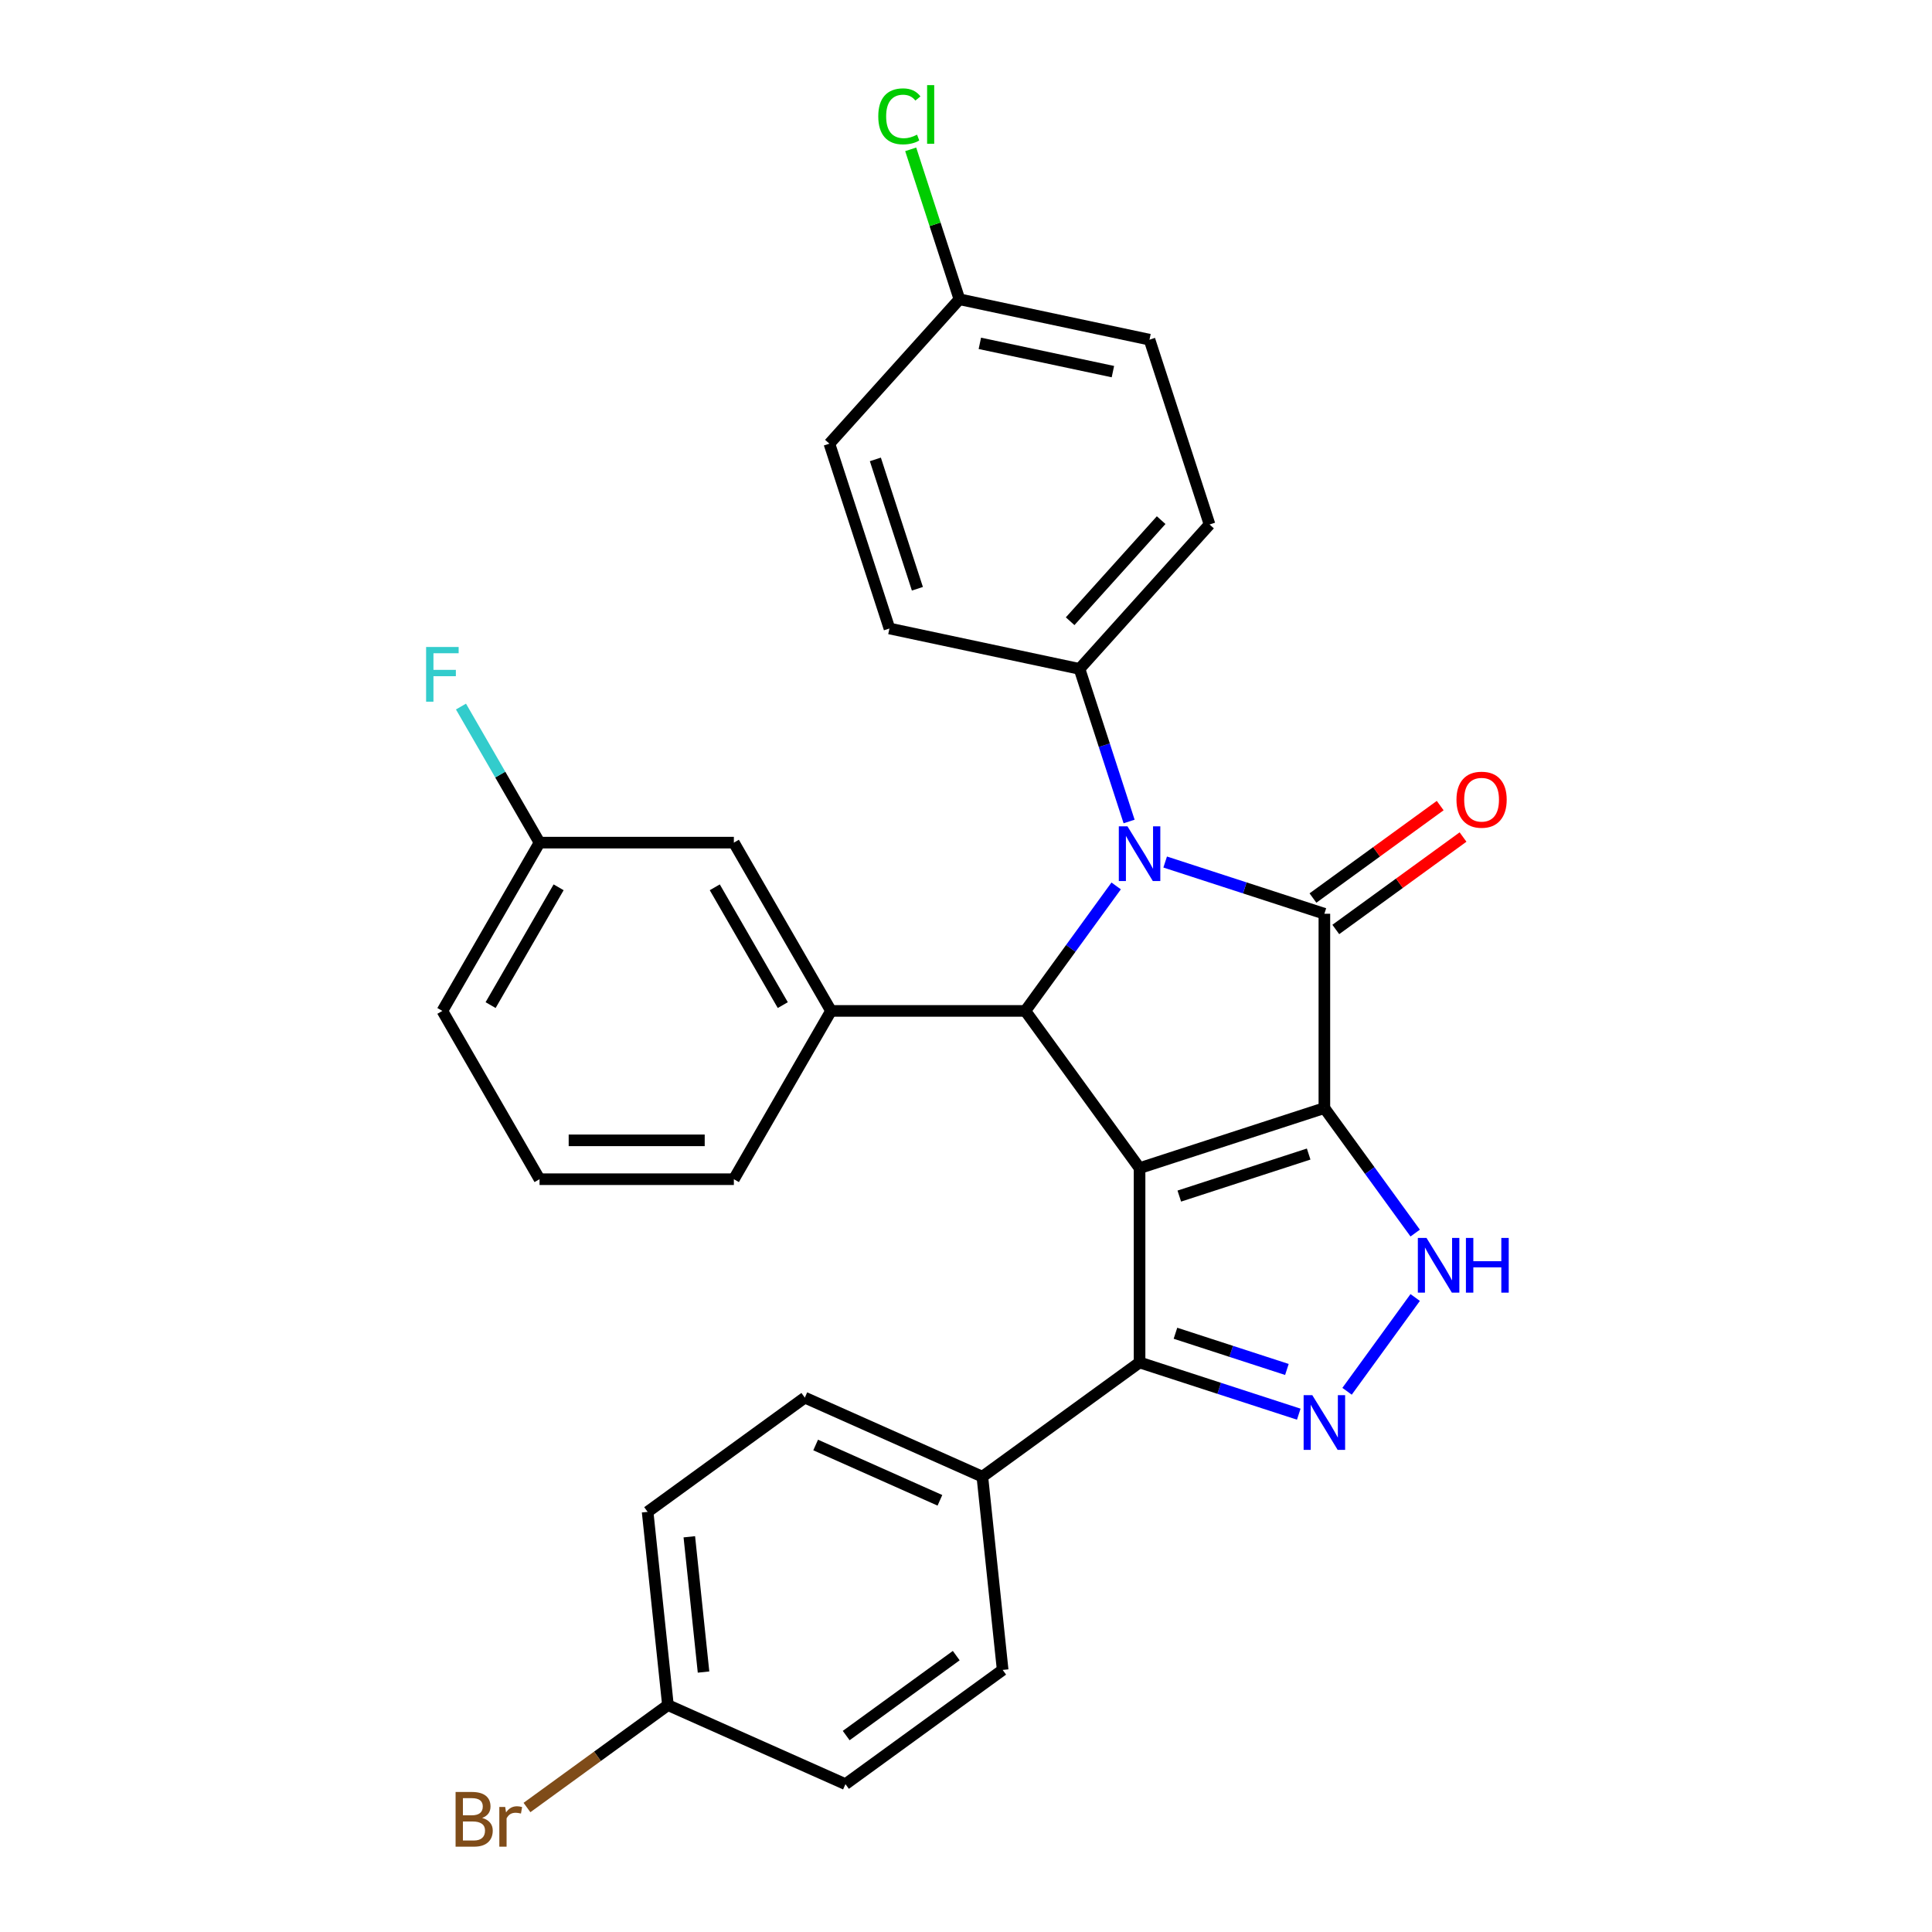 <?xml version='1.0' encoding='iso-8859-1'?>
<svg version='1.1' baseProfile='full'
              xmlns='http://www.w3.org/2000/svg'
                      xmlns:rdkit='http://www.rdkit.org/xml'
                      xmlns:xlink='http://www.w3.org/1999/xlink'
                  xml:space='preserve'
width='1000px' height='1000px' viewBox='0 0 1000 1000'>
<!-- END OF HEADER -->
<rect style='opacity:1.0;fill:#FFFFFF;stroke:none' width='1000' height='1000' x='0' y='0'> </rect>
<path class='bond-0' d='M 685.495,573.54 L 589.837,604.621' style='fill:none;fill-rule:evenodd;stroke:#000000;stroke-width:6px;stroke-linecap:butt;stroke-linejoin:miter;stroke-opacity:1' />
<path class='bond-0' d='M 677.363,597.334 L 610.402,619.091' style='fill:none;fill-rule:evenodd;stroke:#000000;stroke-width:6px;stroke-linecap:butt;stroke-linejoin:miter;stroke-opacity:1' />
<path class='bond-1' d='M 685.495,573.54 L 685.495,472.959' style='fill:none;fill-rule:evenodd;stroke:#000000;stroke-width:6px;stroke-linecap:butt;stroke-linejoin:miter;stroke-opacity:1' />
<path class='bond-4' d='M 685.495,573.54 L 708.998,605.889' style='fill:none;fill-rule:evenodd;stroke:#000000;stroke-width:6px;stroke-linecap:butt;stroke-linejoin:miter;stroke-opacity:1' />
<path class='bond-4' d='M 708.998,605.889 L 732.501,638.237' style='fill:none;fill-rule:evenodd;stroke:#0000FF;stroke-width:6px;stroke-linecap:butt;stroke-linejoin:miter;stroke-opacity:1' />
<path class='bond-3' d='M 589.837,604.621 L 530.717,523.249' style='fill:none;fill-rule:evenodd;stroke:#000000;stroke-width:6px;stroke-linecap:butt;stroke-linejoin:miter;stroke-opacity:1' />
<path class='bond-6' d='M 589.837,604.621 L 589.837,705.203' style='fill:none;fill-rule:evenodd;stroke:#000000;stroke-width:6px;stroke-linecap:butt;stroke-linejoin:miter;stroke-opacity:1' />
<path class='bond-2' d='M 685.495,472.959 L 644.293,459.571' style='fill:none;fill-rule:evenodd;stroke:#000000;stroke-width:6px;stroke-linecap:butt;stroke-linejoin:miter;stroke-opacity:1' />
<path class='bond-2' d='M 644.293,459.571 L 603.091,446.184' style='fill:none;fill-rule:evenodd;stroke:#0000FF;stroke-width:6px;stroke-linecap:butt;stroke-linejoin:miter;stroke-opacity:1' />
<path class='bond-9' d='M 691.407,481.096 L 724.336,457.172' style='fill:none;fill-rule:evenodd;stroke:#000000;stroke-width:6px;stroke-linecap:butt;stroke-linejoin:miter;stroke-opacity:1' />
<path class='bond-9' d='M 724.336,457.172 L 757.265,433.247' style='fill:none;fill-rule:evenodd;stroke:#FF0000;stroke-width:6px;stroke-linecap:butt;stroke-linejoin:miter;stroke-opacity:1' />
<path class='bond-9' d='M 679.583,464.821 L 712.512,440.897' style='fill:none;fill-rule:evenodd;stroke:#000000;stroke-width:6px;stroke-linecap:butt;stroke-linejoin:miter;stroke-opacity:1' />
<path class='bond-9' d='M 712.512,440.897 L 745.441,416.973' style='fill:none;fill-rule:evenodd;stroke:#FF0000;stroke-width:6px;stroke-linecap:butt;stroke-linejoin:miter;stroke-opacity:1' />
<path class='bond-8' d='M 584.419,425.203 L 571.587,385.711' style='fill:none;fill-rule:evenodd;stroke:#0000FF;stroke-width:6px;stroke-linecap:butt;stroke-linejoin:miter;stroke-opacity:1' />
<path class='bond-8' d='M 571.587,385.711 L 558.755,346.219' style='fill:none;fill-rule:evenodd;stroke:#000000;stroke-width:6px;stroke-linecap:butt;stroke-linejoin:miter;stroke-opacity:1' />
<path class='bond-30' d='M 577.722,458.552 L 554.219,490.9' style='fill:none;fill-rule:evenodd;stroke:#0000FF;stroke-width:6px;stroke-linecap:butt;stroke-linejoin:miter;stroke-opacity:1' />
<path class='bond-30' d='M 554.219,490.9 L 530.717,523.249' style='fill:none;fill-rule:evenodd;stroke:#000000;stroke-width:6px;stroke-linecap:butt;stroke-linejoin:miter;stroke-opacity:1' />
<path class='bond-7' d='M 530.717,523.249 L 430.135,523.249' style='fill:none;fill-rule:evenodd;stroke:#000000;stroke-width:6px;stroke-linecap:butt;stroke-linejoin:miter;stroke-opacity:1' />
<path class='bond-5' d='M 732.501,671.586 L 697.236,720.125' style='fill:none;fill-rule:evenodd;stroke:#0000FF;stroke-width:6px;stroke-linecap:butt;stroke-linejoin:miter;stroke-opacity:1' />
<path class='bond-29' d='M 672.241,731.977 L 631.039,718.59' style='fill:none;fill-rule:evenodd;stroke:#0000FF;stroke-width:6px;stroke-linecap:butt;stroke-linejoin:miter;stroke-opacity:1' />
<path class='bond-29' d='M 631.039,718.59 L 589.837,705.203' style='fill:none;fill-rule:evenodd;stroke:#000000;stroke-width:6px;stroke-linecap:butt;stroke-linejoin:miter;stroke-opacity:1' />
<path class='bond-29' d='M 666.096,708.829 L 637.255,699.458' style='fill:none;fill-rule:evenodd;stroke:#0000FF;stroke-width:6px;stroke-linecap:butt;stroke-linejoin:miter;stroke-opacity:1' />
<path class='bond-29' d='M 637.255,699.458 L 608.414,690.087' style='fill:none;fill-rule:evenodd;stroke:#000000;stroke-width:6px;stroke-linecap:butt;stroke-linejoin:miter;stroke-opacity:1' />
<path class='bond-10' d='M 589.837,705.203 L 508.465,764.323' style='fill:none;fill-rule:evenodd;stroke:#000000;stroke-width:6px;stroke-linecap:butt;stroke-linejoin:miter;stroke-opacity:1' />
<path class='bond-11' d='M 430.135,523.249 L 379.845,436.143' style='fill:none;fill-rule:evenodd;stroke:#000000;stroke-width:6px;stroke-linecap:butt;stroke-linejoin:miter;stroke-opacity:1' />
<path class='bond-11' d='M 405.17,520.241 L 369.967,459.267' style='fill:none;fill-rule:evenodd;stroke:#000000;stroke-width:6px;stroke-linecap:butt;stroke-linejoin:miter;stroke-opacity:1' />
<path class='bond-26' d='M 430.135,523.249 L 379.845,610.355' style='fill:none;fill-rule:evenodd;stroke:#000000;stroke-width:6px;stroke-linecap:butt;stroke-linejoin:miter;stroke-opacity:1' />
<path class='bond-12' d='M 558.755,346.219 L 626.057,271.472' style='fill:none;fill-rule:evenodd;stroke:#000000;stroke-width:6px;stroke-linecap:butt;stroke-linejoin:miter;stroke-opacity:1' />
<path class='bond-12' d='M 553.901,321.546 L 601.013,269.224' style='fill:none;fill-rule:evenodd;stroke:#000000;stroke-width:6px;stroke-linecap:butt;stroke-linejoin:miter;stroke-opacity:1' />
<path class='bond-13' d='M 558.755,346.219 L 460.372,325.307' style='fill:none;fill-rule:evenodd;stroke:#000000;stroke-width:6px;stroke-linecap:butt;stroke-linejoin:miter;stroke-opacity:1' />
<path class='bond-14' d='M 508.465,764.323 L 416.579,723.413' style='fill:none;fill-rule:evenodd;stroke:#000000;stroke-width:6px;stroke-linecap:butt;stroke-linejoin:miter;stroke-opacity:1' />
<path class='bond-14' d='M 486.5,776.563 L 422.18,747.926' style='fill:none;fill-rule:evenodd;stroke:#000000;stroke-width:6px;stroke-linecap:butt;stroke-linejoin:miter;stroke-opacity:1' />
<path class='bond-15' d='M 508.465,764.323 L 518.978,864.353' style='fill:none;fill-rule:evenodd;stroke:#000000;stroke-width:6px;stroke-linecap:butt;stroke-linejoin:miter;stroke-opacity:1' />
<path class='bond-16' d='M 379.845,436.143 L 279.263,436.143' style='fill:none;fill-rule:evenodd;stroke:#000000;stroke-width:6px;stroke-linecap:butt;stroke-linejoin:miter;stroke-opacity:1' />
<path class='bond-19' d='M 626.057,271.472 L 594.976,175.814' style='fill:none;fill-rule:evenodd;stroke:#000000;stroke-width:6px;stroke-linecap:butt;stroke-linejoin:miter;stroke-opacity:1' />
<path class='bond-21' d='M 460.372,325.307 L 429.291,229.648' style='fill:none;fill-rule:evenodd;stroke:#000000;stroke-width:6px;stroke-linecap:butt;stroke-linejoin:miter;stroke-opacity:1' />
<path class='bond-21' d='M 474.842,304.742 L 453.085,237.781' style='fill:none;fill-rule:evenodd;stroke:#000000;stroke-width:6px;stroke-linecap:butt;stroke-linejoin:miter;stroke-opacity:1' />
<path class='bond-20' d='M 416.579,723.413 L 335.207,782.533' style='fill:none;fill-rule:evenodd;stroke:#000000;stroke-width:6px;stroke-linecap:butt;stroke-linejoin:miter;stroke-opacity:1' />
<path class='bond-22' d='M 518.978,864.353 L 437.606,923.473' style='fill:none;fill-rule:evenodd;stroke:#000000;stroke-width:6px;stroke-linecap:butt;stroke-linejoin:miter;stroke-opacity:1' />
<path class='bond-22' d='M 494.949,856.947 L 437.988,898.331' style='fill:none;fill-rule:evenodd;stroke:#000000;stroke-width:6px;stroke-linecap:butt;stroke-linejoin:miter;stroke-opacity:1' />
<path class='bond-23' d='M 279.263,436.143 L 258.931,400.927' style='fill:none;fill-rule:evenodd;stroke:#000000;stroke-width:6px;stroke-linecap:butt;stroke-linejoin:miter;stroke-opacity:1' />
<path class='bond-23' d='M 258.931,400.927 L 238.6,365.712' style='fill:none;fill-rule:evenodd;stroke:#33CCCC;stroke-width:6px;stroke-linecap:butt;stroke-linejoin:miter;stroke-opacity:1' />
<path class='bond-33' d='M 279.263,436.143 L 228.973,523.249' style='fill:none;fill-rule:evenodd;stroke:#000000;stroke-width:6px;stroke-linecap:butt;stroke-linejoin:miter;stroke-opacity:1' />
<path class='bond-33' d='M 289.141,459.267 L 253.937,520.241' style='fill:none;fill-rule:evenodd;stroke:#000000;stroke-width:6px;stroke-linecap:butt;stroke-linejoin:miter;stroke-opacity:1' />
<path class='bond-17' d='M 496.593,154.902 L 429.291,229.648' style='fill:none;fill-rule:evenodd;stroke:#000000;stroke-width:6px;stroke-linecap:butt;stroke-linejoin:miter;stroke-opacity:1' />
<path class='bond-24' d='M 496.593,154.902 L 483.985,116.1' style='fill:none;fill-rule:evenodd;stroke:#000000;stroke-width:6px;stroke-linecap:butt;stroke-linejoin:miter;stroke-opacity:1' />
<path class='bond-24' d='M 483.985,116.1 L 471.378,77.297' style='fill:none;fill-rule:evenodd;stroke:#00CC00;stroke-width:6px;stroke-linecap:butt;stroke-linejoin:miter;stroke-opacity:1' />
<path class='bond-31' d='M 496.593,154.902 L 594.976,175.814' style='fill:none;fill-rule:evenodd;stroke:#000000;stroke-width:6px;stroke-linecap:butt;stroke-linejoin:miter;stroke-opacity:1' />
<path class='bond-31' d='M 507.168,177.715 L 576.036,192.353' style='fill:none;fill-rule:evenodd;stroke:#000000;stroke-width:6px;stroke-linecap:butt;stroke-linejoin:miter;stroke-opacity:1' />
<path class='bond-18' d='M 345.721,882.563 L 437.606,923.473' style='fill:none;fill-rule:evenodd;stroke:#000000;stroke-width:6px;stroke-linecap:butt;stroke-linejoin:miter;stroke-opacity:1' />
<path class='bond-25' d='M 345.721,882.563 L 309.242,909.067' style='fill:none;fill-rule:evenodd;stroke:#000000;stroke-width:6px;stroke-linecap:butt;stroke-linejoin:miter;stroke-opacity:1' />
<path class='bond-25' d='M 309.242,909.067 L 272.763,935.57' style='fill:none;fill-rule:evenodd;stroke:#7F4C19;stroke-width:6px;stroke-linecap:butt;stroke-linejoin:miter;stroke-opacity:1' />
<path class='bond-32' d='M 345.721,882.563 L 335.207,782.533' style='fill:none;fill-rule:evenodd;stroke:#000000;stroke-width:6px;stroke-linecap:butt;stroke-linejoin:miter;stroke-opacity:1' />
<path class='bond-32' d='M 364.15,865.456 L 356.79,795.435' style='fill:none;fill-rule:evenodd;stroke:#000000;stroke-width:6px;stroke-linecap:butt;stroke-linejoin:miter;stroke-opacity:1' />
<path class='bond-27' d='M 379.845,610.355 L 279.263,610.355' style='fill:none;fill-rule:evenodd;stroke:#000000;stroke-width:6px;stroke-linecap:butt;stroke-linejoin:miter;stroke-opacity:1' />
<path class='bond-27' d='M 364.757,590.239 L 294.35,590.239' style='fill:none;fill-rule:evenodd;stroke:#000000;stroke-width:6px;stroke-linecap:butt;stroke-linejoin:miter;stroke-opacity:1' />
<path class='bond-28' d='M 279.263,610.355 L 228.973,523.249' style='fill:none;fill-rule:evenodd;stroke:#000000;stroke-width:6px;stroke-linecap:butt;stroke-linejoin:miter;stroke-opacity:1' />
<path  class='atom-3' d='M 583.577 427.717
L 592.857 442.717
Q 593.777 444.197, 595.257 446.877
Q 596.737 449.557, 596.817 449.717
L 596.817 427.717
L 600.577 427.717
L 600.577 456.037
L 596.697 456.037
L 586.737 439.637
Q 585.577 437.717, 584.337 435.517
Q 583.137 433.317, 582.777 432.637
L 582.777 456.037
L 579.097 456.037
L 579.097 427.717
L 583.577 427.717
' fill='#0000FF'/>
<path  class='atom-5' d='M 738.356 640.752
L 747.636 655.752
Q 748.556 657.232, 750.036 659.912
Q 751.516 662.592, 751.596 662.752
L 751.596 640.752
L 755.356 640.752
L 755.356 669.072
L 751.476 669.072
L 741.516 652.672
Q 740.356 650.752, 739.116 648.552
Q 737.916 646.352, 737.556 645.672
L 737.556 669.072
L 733.876 669.072
L 733.876 640.752
L 738.356 640.752
' fill='#0000FF'/>
<path  class='atom-5' d='M 758.756 640.752
L 762.596 640.752
L 762.596 652.792
L 777.076 652.792
L 777.076 640.752
L 780.916 640.752
L 780.916 669.072
L 777.076 669.072
L 777.076 655.992
L 762.596 655.992
L 762.596 669.072
L 758.756 669.072
L 758.756 640.752
' fill='#0000FF'/>
<path  class='atom-6' d='M 679.235 722.124
L 688.515 737.124
Q 689.435 738.604, 690.915 741.284
Q 692.395 743.964, 692.475 744.124
L 692.475 722.124
L 696.235 722.124
L 696.235 750.444
L 692.355 750.444
L 682.395 734.044
Q 681.235 732.124, 679.995 729.924
Q 678.795 727.724, 678.435 727.044
L 678.435 750.444
L 674.755 750.444
L 674.755 722.124
L 679.235 722.124
' fill='#0000FF'/>
<path  class='atom-10' d='M 753.867 413.918
Q 753.867 407.118, 757.227 403.318
Q 760.587 399.518, 766.867 399.518
Q 773.147 399.518, 776.507 403.318
Q 779.867 407.118, 779.867 413.918
Q 779.867 420.798, 776.467 424.718
Q 773.067 428.598, 766.867 428.598
Q 760.627 428.598, 757.227 424.718
Q 753.867 420.838, 753.867 413.918
M 766.867 425.398
Q 771.187 425.398, 773.507 422.518
Q 775.867 419.598, 775.867 413.918
Q 775.867 408.358, 773.507 405.558
Q 771.187 402.718, 766.867 402.718
Q 762.547 402.718, 760.187 405.518
Q 757.867 408.318, 757.867 413.918
Q 757.867 419.638, 760.187 422.518
Q 762.547 425.398, 766.867 425.398
' fill='#FF0000'/>
<path  class='atom-24' d='M 220.553 334.877
L 237.393 334.877
L 237.393 338.117
L 224.353 338.117
L 224.353 346.717
L 235.953 346.717
L 235.953 349.997
L 224.353 349.997
L 224.353 363.197
L 220.553 363.197
L 220.553 334.877
' fill='#33CCCC'/>
<path  class='atom-25' d='M 454.591 60.223
Q 454.591 53.183, 457.871 49.503
Q 461.191 45.783, 467.471 45.783
Q 473.311 45.783, 476.431 49.903
L 473.791 52.063
Q 471.511 49.063, 467.471 49.063
Q 463.191 49.063, 460.911 51.943
Q 458.671 54.783, 458.671 60.223
Q 458.671 65.823, 460.991 68.703
Q 463.351 71.583, 467.911 71.583
Q 471.031 71.583, 474.671 69.703
L 475.791 72.703
Q 474.311 73.663, 472.071 74.223
Q 469.831 74.783, 467.351 74.783
Q 461.191 74.783, 457.871 71.023
Q 454.591 67.263, 454.591 60.223
' fill='#00CC00'/>
<path  class='atom-25' d='M 479.871 44.063
L 483.551 44.063
L 483.551 74.423
L 479.871 74.423
L 479.871 44.063
' fill='#00CC00'/>
<path  class='atom-26' d='M 249.569 940.963
Q 252.289 941.723, 253.649 943.403
Q 255.049 945.043, 255.049 947.483
Q 255.049 951.403, 252.529 953.643
Q 250.049 955.843, 245.329 955.843
L 235.809 955.843
L 235.809 927.523
L 244.169 927.523
Q 249.009 927.523, 251.449 929.483
Q 253.889 931.443, 253.889 935.043
Q 253.889 939.323, 249.569 940.963
M 239.609 930.723
L 239.609 939.603
L 244.169 939.603
Q 246.969 939.603, 248.409 938.483
Q 249.889 937.323, 249.889 935.043
Q 249.889 930.723, 244.169 930.723
L 239.609 930.723
M 245.329 952.643
Q 248.089 952.643, 249.569 951.323
Q 251.049 950.003, 251.049 947.483
Q 251.049 945.163, 249.409 944.003
Q 247.809 942.803, 244.729 942.803
L 239.609 942.803
L 239.609 952.643
L 245.329 952.643
' fill='#7F4C19'/>
<path  class='atom-26' d='M 261.489 935.283
L 261.929 938.123
Q 264.089 934.923, 267.609 934.923
Q 268.729 934.923, 270.249 935.323
L 269.649 938.683
Q 267.929 938.283, 266.969 938.283
Q 265.289 938.283, 264.169 938.963
Q 263.089 939.603, 262.209 941.163
L 262.209 955.843
L 258.449 955.843
L 258.449 935.283
L 261.489 935.283
' fill='#7F4C19'/>
</svg>
